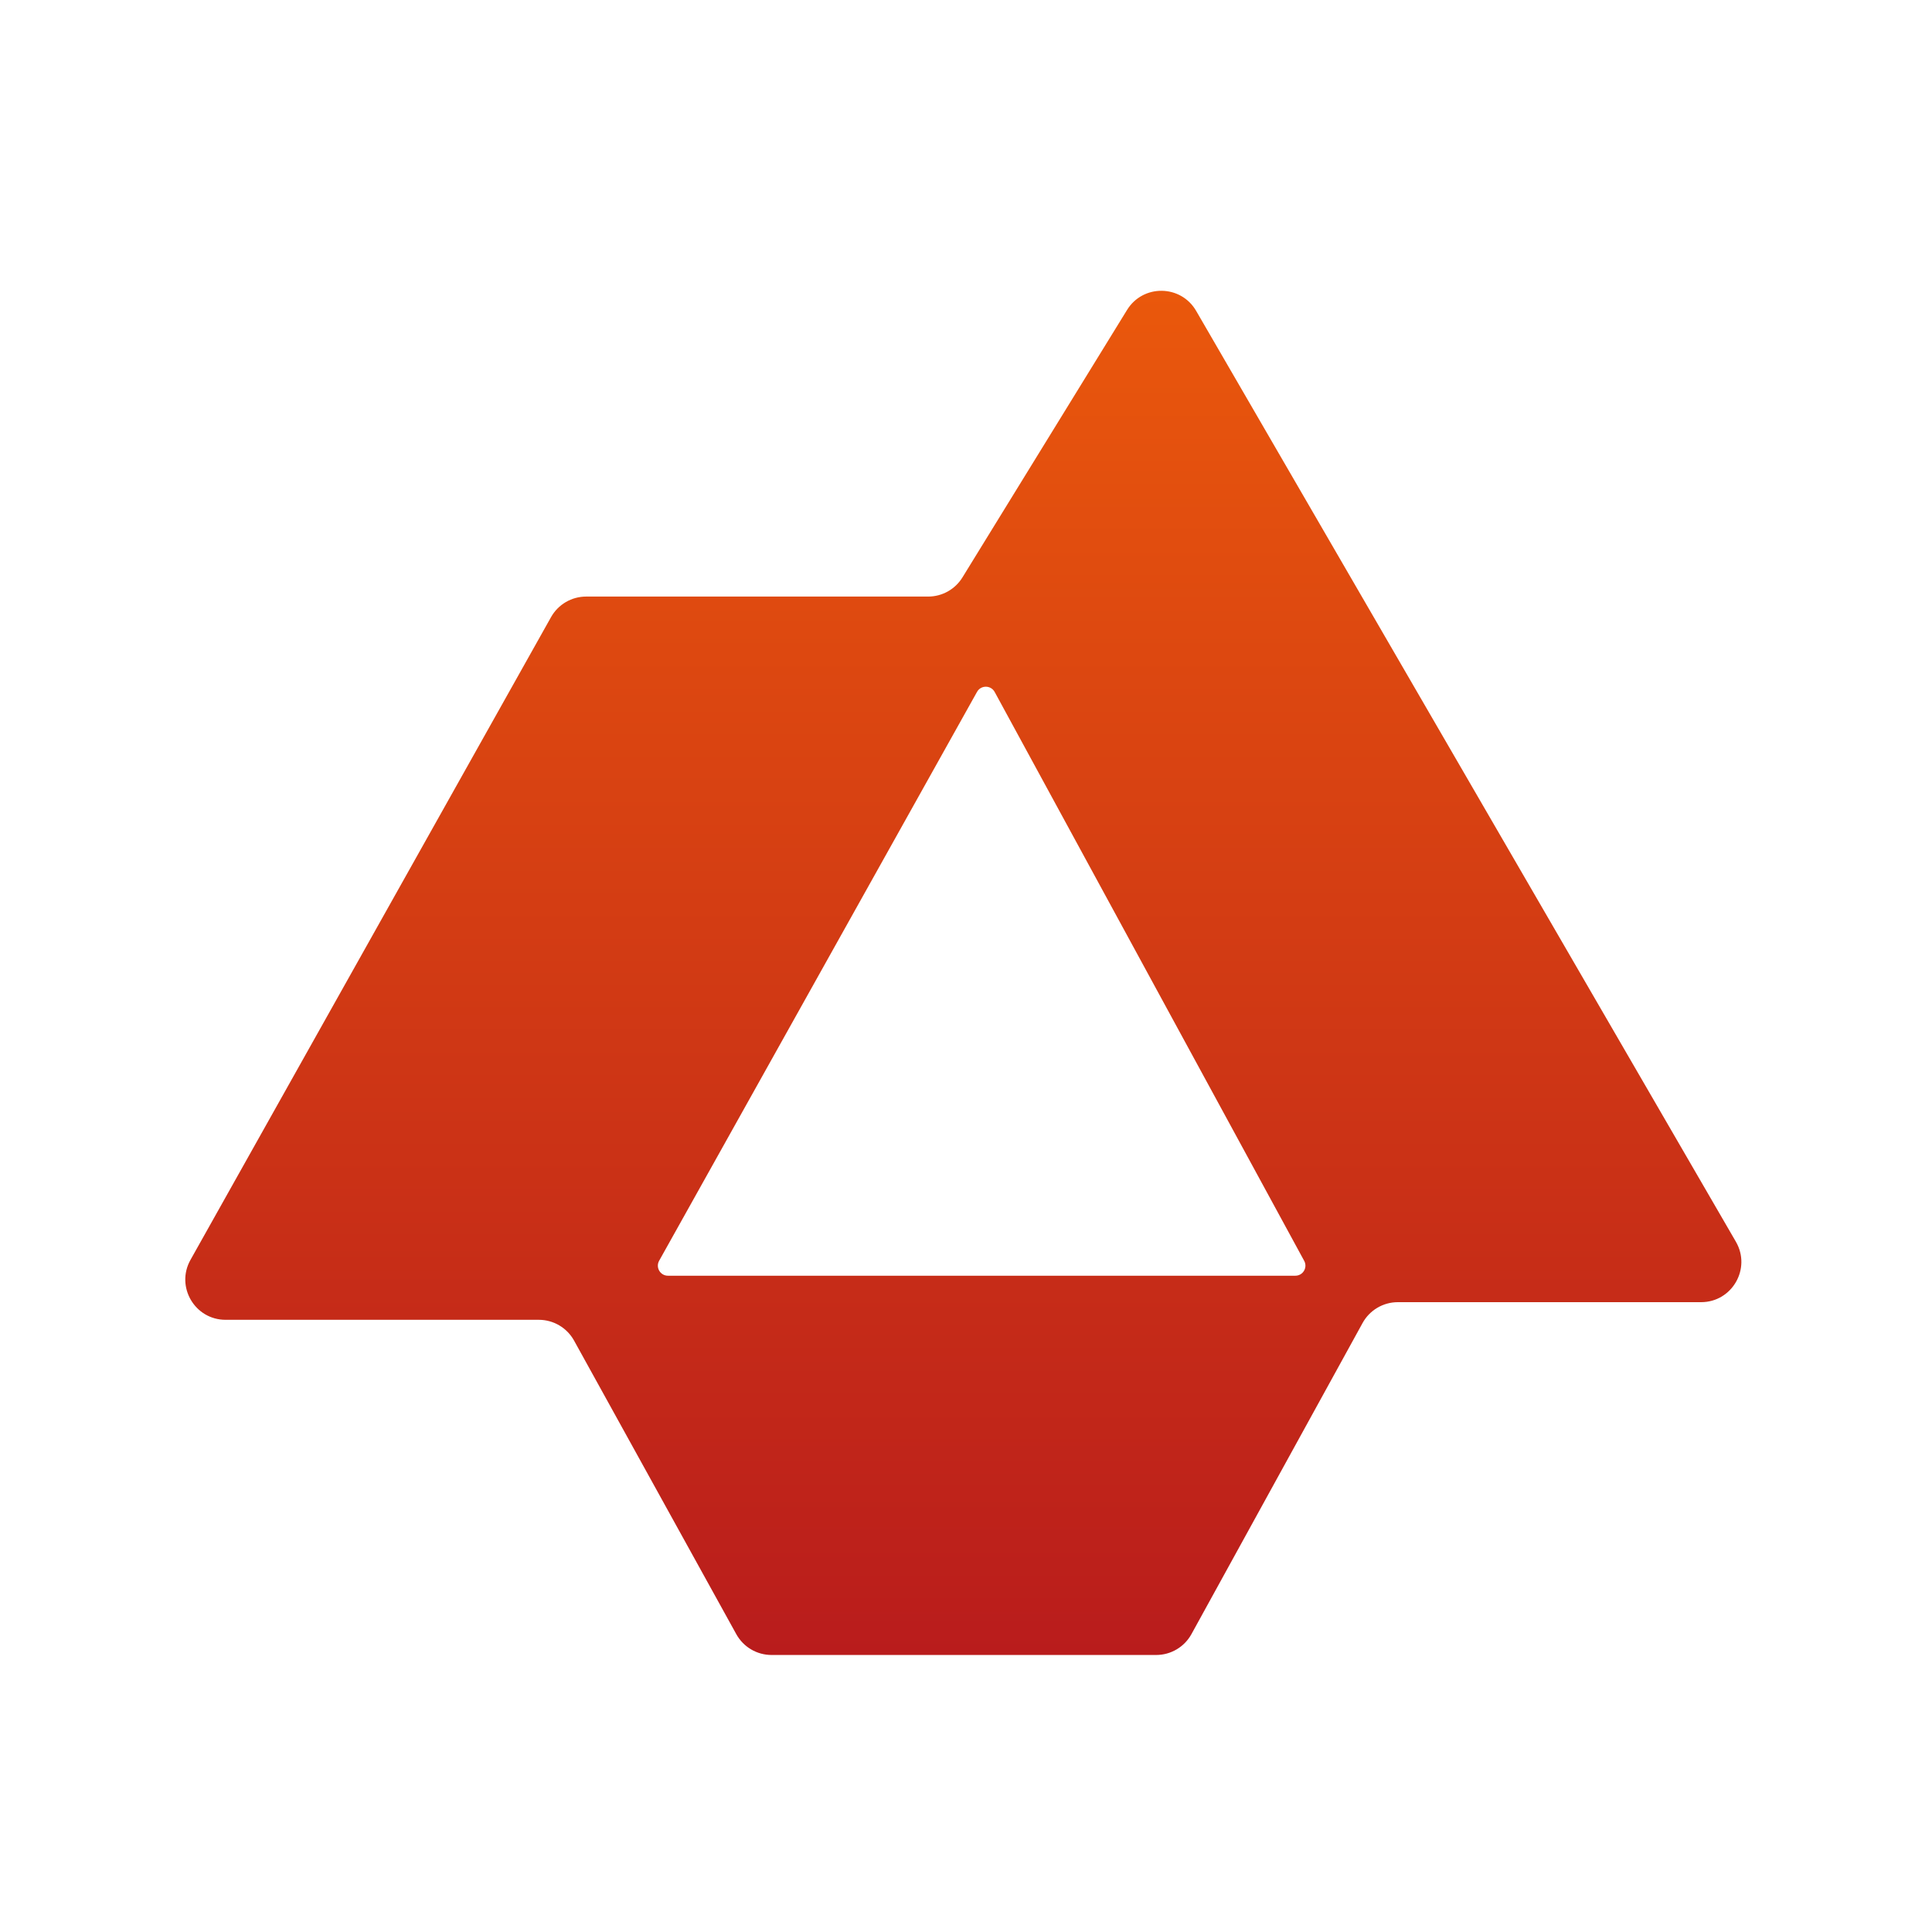 <svg width="192" height="192" viewBox="0 0 192 192" fill="none" xmlns="http://www.w3.org/2000/svg">
<rect width="192" height="192" fill="white"/>
<path fill-rule="evenodd" clip-rule="evenodd" d="M18.93 125.204L54.762 61.329C55.47 60.067 56.804 59.286 58.251 59.286H92.241C93.63 59.286 94.919 58.565 95.647 57.382L112.004 30.803C113.59 28.225 117.353 28.275 118.871 30.893L172.511 123.402C174.057 126.069 172.133 129.408 169.05 129.408H138.914C137.456 129.408 136.113 130.203 135.41 131.481L118.405 162.397C117.702 163.676 116.359 164.47 114.901 164.47H76.675C75.219 164.47 73.878 163.679 73.174 162.405L57.05 133.227C56.345 131.953 55.005 131.161 53.549 131.161H22.418C19.361 131.161 17.434 127.871 18.93 125.204ZM65.505 125.291L97.097 68.757C97.481 68.07 98.472 68.076 98.849 68.767L129.609 125.301C129.972 125.967 129.49 126.779 128.731 126.779H66.378C65.614 126.779 65.133 125.958 65.505 125.291Z" fill="url(#paint0_linear_87_23)"/>
<defs>
<linearGradient id="paint0_linear_87_23" x1="95.734" y1="28.899" x2="95.734" y2="164.47" gradientUnits="userSpaceOnUse">
<stop stop-color="#EA580C"/>
<stop offset="1" stop-color="#B91C1C"/>
</linearGradient>
</defs>
</svg>
